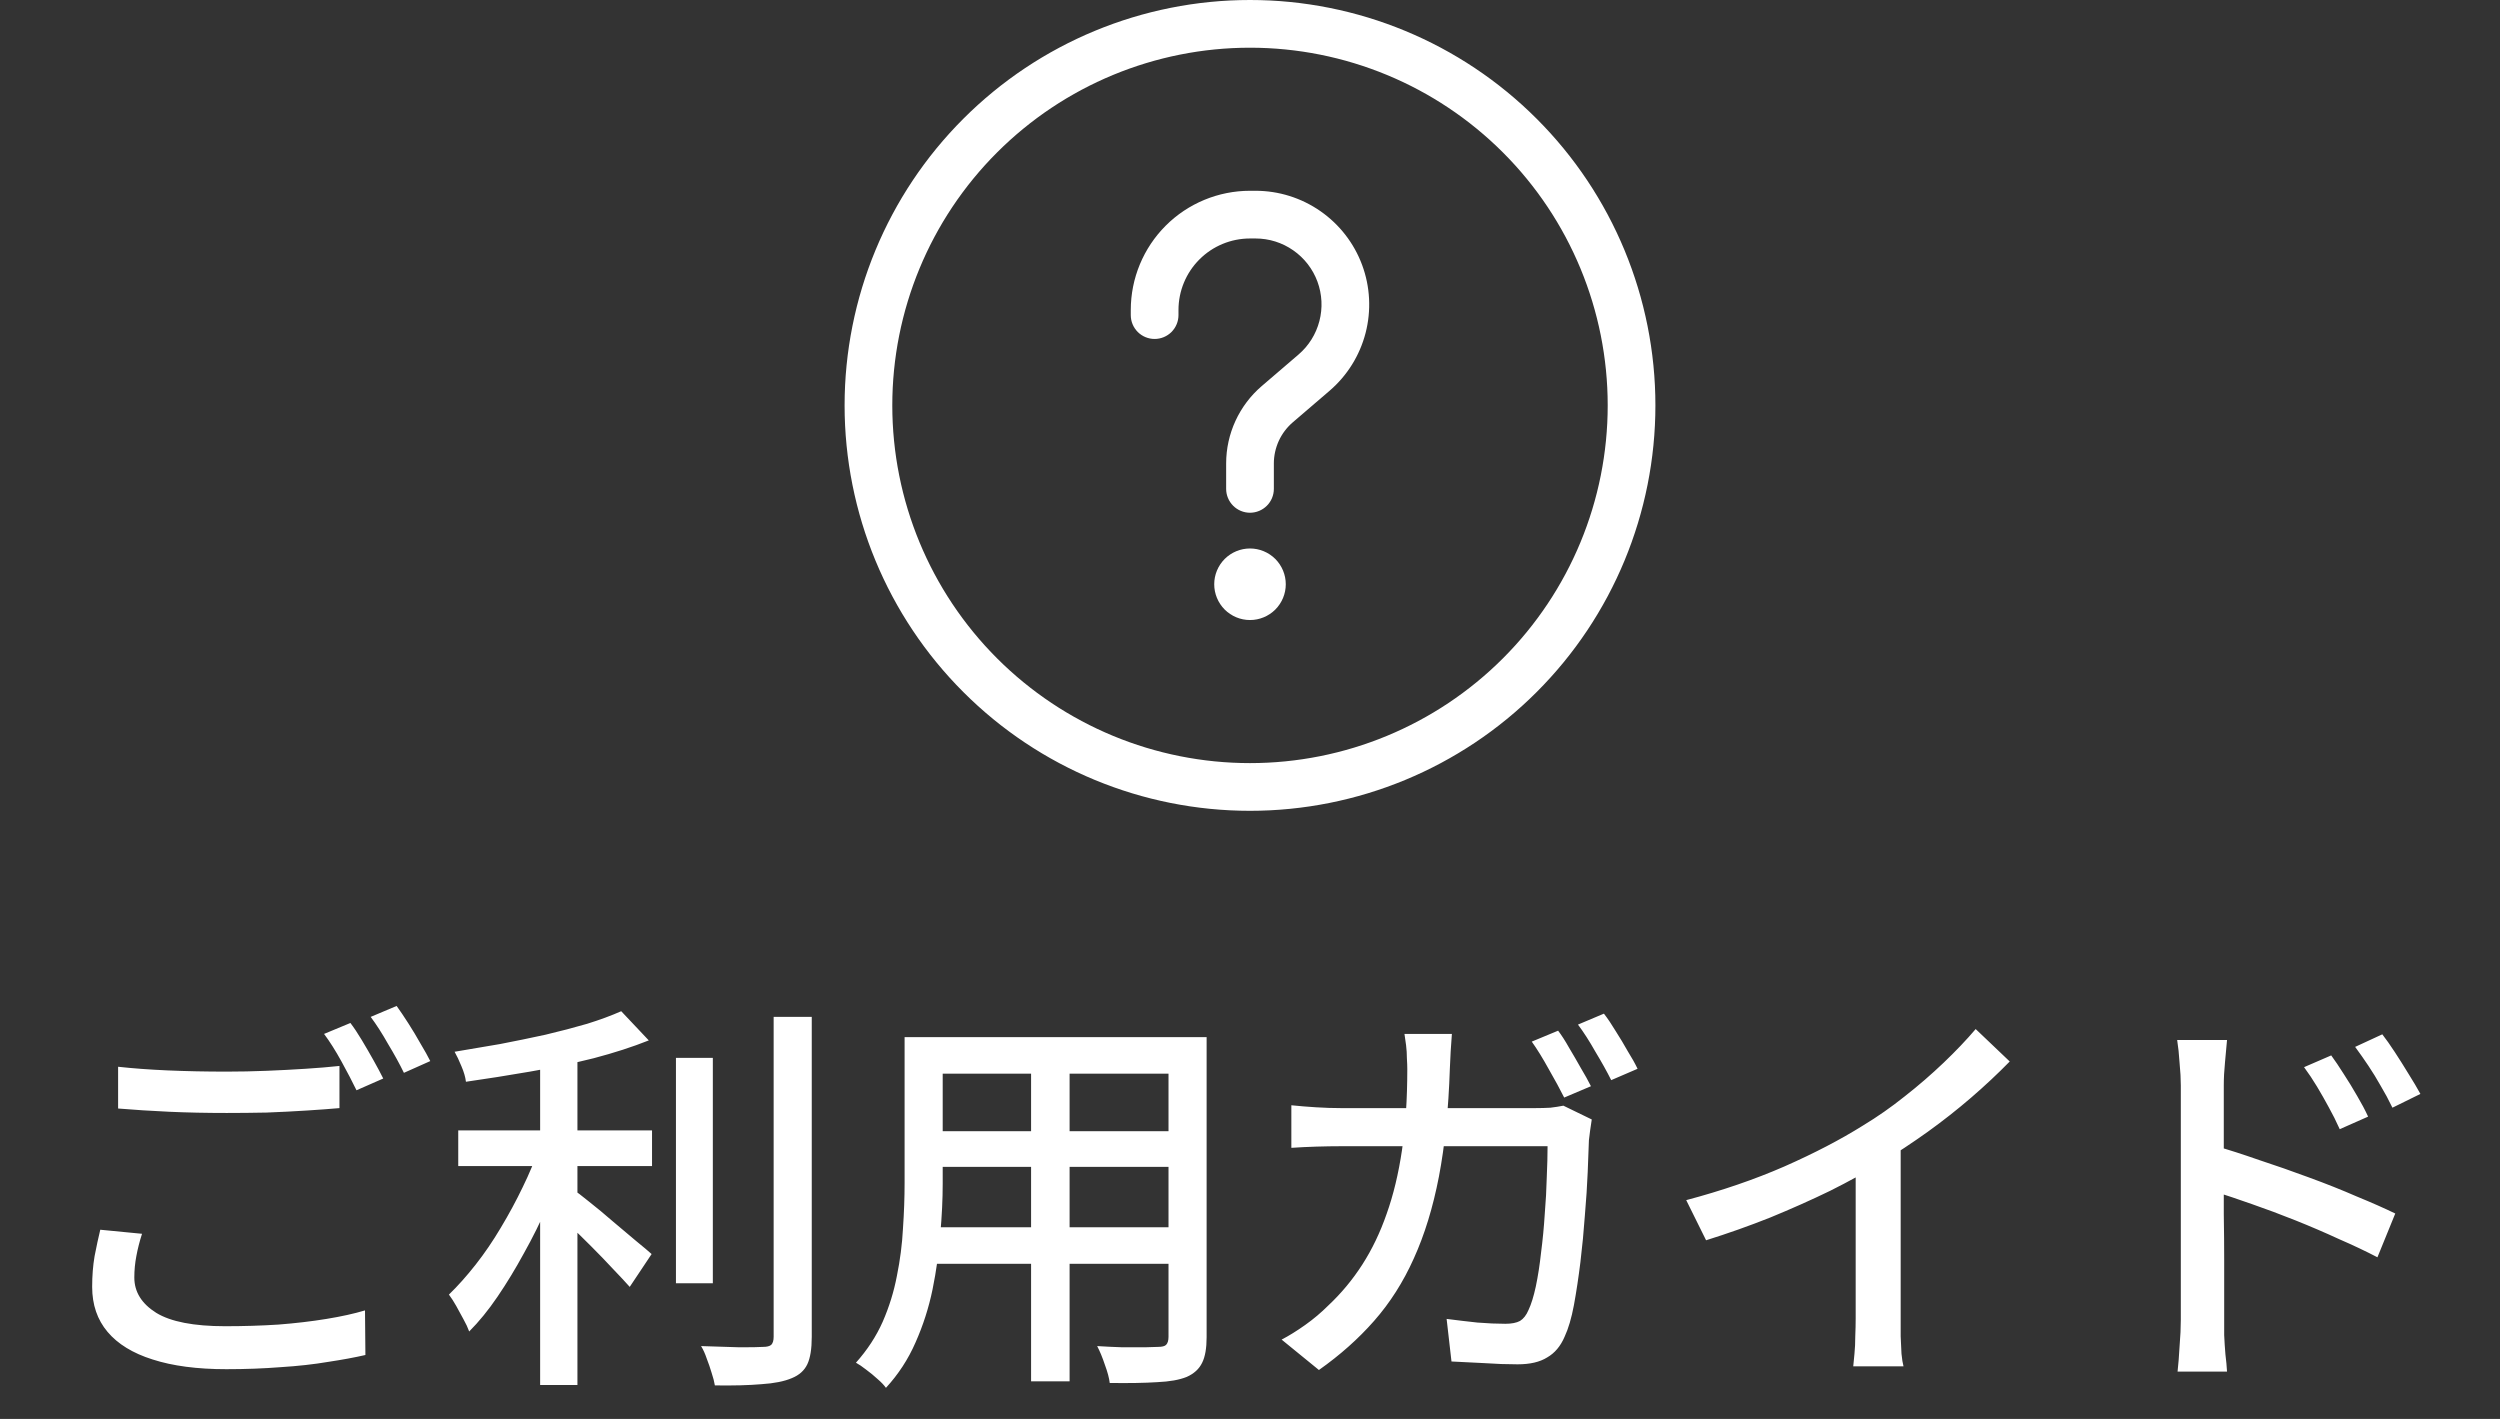 <svg width="74" height="42" viewBox="0 0 74 42" fill="none" xmlns="http://www.w3.org/2000/svg">
<rect x="0" y="0" width="74" height="42" fill="#333333" stroke="none"/>
<path d="M3.496 31.576C3.928 31.624 4.416 31.66 4.96 31.684C5.512 31.708 6.096 31.72 6.712 31.72C7.096 31.72 7.488 31.712 7.888 31.696C8.288 31.68 8.672 31.66 9.04 31.636C9.416 31.612 9.752 31.584 10.048 31.552V32.8C9.776 32.824 9.452 32.848 9.076 32.872C8.7 32.896 8.304 32.916 7.888 32.932C7.48 32.94 7.088 32.944 6.712 32.944C6.104 32.944 5.536 32.932 5.008 32.908C4.48 32.884 3.976 32.852 3.496 32.812V31.576ZM4.204 36.52C4.132 36.744 4.076 36.964 4.036 37.18C3.996 37.388 3.976 37.6 3.976 37.816C3.976 38.24 4.192 38.588 4.624 38.86C5.056 39.124 5.736 39.256 6.664 39.256C7.208 39.256 7.732 39.24 8.236 39.208C8.748 39.168 9.224 39.112 9.664 39.04C10.104 38.968 10.484 38.884 10.804 38.788L10.816 40.108C10.504 40.18 10.136 40.248 9.712 40.312C9.288 40.384 8.82 40.436 8.308 40.468C7.804 40.508 7.268 40.528 6.7 40.528C5.836 40.528 5.108 40.432 4.516 40.24C3.932 40.056 3.488 39.784 3.184 39.424C2.88 39.064 2.728 38.62 2.728 38.092C2.728 37.764 2.752 37.46 2.8 37.18C2.856 36.892 2.912 36.632 2.968 36.4L4.204 36.52ZM10.372 30.28C10.476 30.416 10.588 30.584 10.708 30.784C10.828 30.984 10.944 31.184 11.056 31.384C11.168 31.584 11.264 31.764 11.344 31.924L10.552 32.272C10.432 32.024 10.284 31.74 10.108 31.42C9.932 31.1 9.76 30.828 9.592 30.604L10.372 30.28ZM11.74 29.776C11.844 29.92 11.96 30.092 12.088 30.292C12.216 30.492 12.336 30.692 12.448 30.892C12.568 31.092 12.664 31.264 12.736 31.408L11.956 31.756C11.828 31.492 11.672 31.208 11.488 30.904C11.312 30.592 11.14 30.324 10.972 30.1L11.74 29.776ZM13.564 33.46H19.3V34.516H13.564V33.46ZM20.008 31.312H21.1V37.984H20.008V31.312ZM15.988 30.952H17.092V40.996H15.988V30.952ZM22.9 30.1H24.028V39.568C24.028 39.928 23.984 40.2 23.896 40.384C23.808 40.568 23.656 40.704 23.44 40.792C23.216 40.888 22.916 40.948 22.54 40.972C22.172 41.004 21.712 41.016 21.16 41.008C21.144 40.904 21.112 40.78 21.064 40.636C21.024 40.5 20.976 40.36 20.92 40.216C20.872 40.072 20.816 39.948 20.752 39.844C21.168 39.86 21.548 39.872 21.892 39.88C22.236 39.88 22.468 39.876 22.588 39.868C22.7 39.868 22.78 39.848 22.828 39.808C22.876 39.76 22.9 39.68 22.9 39.568V30.1ZM18.388 29.932L19.204 30.796C18.724 30.988 18.18 31.164 17.572 31.324C16.964 31.476 16.336 31.608 15.688 31.72C15.04 31.832 14.408 31.932 13.792 32.02C13.776 31.884 13.732 31.732 13.66 31.564C13.588 31.388 13.52 31.244 13.456 31.132C13.896 31.06 14.344 30.984 14.8 30.904C15.256 30.816 15.704 30.724 16.144 30.628C16.584 30.524 16.996 30.416 17.38 30.304C17.764 30.184 18.1 30.06 18.388 29.932ZM15.964 33.952L16.744 34.3C16.592 34.748 16.412 35.212 16.204 35.692C15.996 36.172 15.764 36.64 15.508 37.096C15.26 37.552 15 37.98 14.728 38.38C14.456 38.78 14.176 39.124 13.888 39.412C13.848 39.3 13.792 39.18 13.72 39.052C13.648 38.916 13.576 38.784 13.504 38.656C13.432 38.528 13.36 38.416 13.288 38.32C13.552 38.064 13.816 37.768 14.08 37.432C14.344 37.096 14.592 36.732 14.824 36.34C15.064 35.94 15.28 35.54 15.472 35.14C15.672 34.732 15.836 34.336 15.964 33.952ZM16.936 35.188C17.056 35.268 17.224 35.396 17.44 35.572C17.664 35.748 17.9 35.944 18.148 36.16C18.396 36.368 18.624 36.56 18.832 36.736C19.048 36.912 19.2 37.04 19.288 37.12L18.64 38.092C18.512 37.948 18.348 37.772 18.148 37.564C17.948 37.348 17.736 37.128 17.512 36.904C17.288 36.68 17.072 36.468 16.864 36.268C16.656 36.068 16.48 35.908 16.336 35.788L16.936 35.188ZM27.424 30.7H35.02V31.78H27.424V30.7ZM27.424 33.484H35.02V34.54H27.424V33.484ZM27.376 36.328H35.056V37.408H27.376V36.328ZM26.776 30.7H27.904V35.032C27.904 35.496 27.88 35.996 27.832 36.532C27.792 37.068 27.716 37.612 27.604 38.164C27.492 38.708 27.324 39.232 27.1 39.736C26.884 40.232 26.592 40.68 26.224 41.08C26.168 41 26.084 40.912 25.972 40.816C25.868 40.72 25.756 40.628 25.636 40.54C25.524 40.452 25.424 40.384 25.336 40.336C25.672 39.96 25.936 39.556 26.128 39.124C26.32 38.684 26.46 38.232 26.548 37.768C26.644 37.296 26.704 36.828 26.728 36.364C26.76 35.892 26.776 35.444 26.776 35.02V30.7ZM34.588 30.7H35.716V39.58C35.716 39.908 35.672 40.16 35.584 40.336C35.496 40.52 35.344 40.66 35.128 40.756C34.912 40.844 34.62 40.896 34.252 40.912C33.884 40.936 33.416 40.944 32.848 40.936C32.832 40.792 32.784 40.612 32.704 40.396C32.632 40.18 32.556 39.996 32.476 39.844C32.732 39.86 32.984 39.872 33.232 39.88C33.48 39.88 33.696 39.88 33.88 39.88C34.072 39.872 34.204 39.868 34.276 39.868C34.396 39.868 34.476 39.848 34.516 39.808C34.564 39.76 34.588 39.68 34.588 39.568V30.7ZM30.52 31.12H31.66V40.888H30.52V31.12ZM46.12 30.508C46.224 30.644 46.332 30.812 46.444 31.012C46.564 31.212 46.68 31.412 46.792 31.612C46.912 31.812 47.012 31.992 47.092 32.152L46.3 32.488C46.18 32.248 46.028 31.968 45.844 31.648C45.668 31.328 45.5 31.056 45.34 30.832L46.12 30.508ZM47.476 30.004C47.588 30.148 47.704 30.32 47.824 30.52C47.952 30.72 48.072 30.92 48.184 31.12C48.304 31.312 48.4 31.484 48.472 31.636L47.692 31.972C47.564 31.716 47.408 31.436 47.224 31.132C47.048 30.82 46.876 30.552 46.708 30.328L47.476 30.004ZM42.976 30.604C42.968 30.748 42.956 30.92 42.94 31.12C42.932 31.312 42.924 31.48 42.916 31.624C42.876 32.84 42.768 33.908 42.592 34.828C42.416 35.74 42.168 36.548 41.848 37.252C41.536 37.948 41.144 38.564 40.672 39.1C40.208 39.628 39.664 40.112 39.04 40.552L37.936 39.652C38.152 39.54 38.384 39.396 38.632 39.22C38.88 39.044 39.108 38.852 39.316 38.644C39.7 38.284 40.036 37.88 40.324 37.432C40.612 36.984 40.852 36.484 41.044 35.932C41.244 35.372 41.396 34.74 41.5 34.036C41.604 33.324 41.656 32.528 41.656 31.648C41.656 31.56 41.652 31.452 41.644 31.324C41.644 31.196 41.636 31.068 41.62 30.94C41.604 30.812 41.588 30.7 41.572 30.604H42.976ZM47.116 33.136C47.1 33.232 47.084 33.34 47.068 33.46C47.052 33.572 47.04 33.668 47.032 33.748C47.024 33.988 47.012 34.304 46.996 34.696C46.98 35.088 46.952 35.516 46.912 35.98C46.88 36.436 46.836 36.896 46.78 37.36C46.724 37.816 46.66 38.24 46.588 38.632C46.516 39.016 46.424 39.328 46.312 39.568C46.192 39.848 46.02 40.052 45.796 40.18C45.58 40.316 45.288 40.384 44.92 40.384C44.6 40.384 44.268 40.372 43.924 40.348C43.588 40.332 43.268 40.316 42.964 40.3L42.82 39.04C43.132 39.08 43.436 39.116 43.732 39.148C44.036 39.172 44.312 39.184 44.56 39.184C44.744 39.184 44.888 39.156 44.992 39.1C45.096 39.036 45.18 38.928 45.244 38.776C45.324 38.608 45.396 38.376 45.46 38.08C45.524 37.776 45.576 37.44 45.616 37.072C45.664 36.704 45.7 36.328 45.724 35.944C45.756 35.56 45.776 35.196 45.784 34.852C45.8 34.5 45.808 34.192 45.808 33.928H39.688C39.464 33.928 39.22 33.932 38.956 33.94C38.7 33.948 38.456 33.96 38.224 33.976V32.716C38.456 32.74 38.7 32.76 38.956 32.776C39.212 32.792 39.456 32.8 39.688 32.8H45.448C45.608 32.8 45.756 32.796 45.892 32.788C46.028 32.772 46.156 32.752 46.276 32.728L47.116 33.136ZM49.912 35.524C50.968 35.244 51.936 34.912 52.816 34.528C53.704 34.136 54.48 33.732 55.144 33.316C55.568 33.06 55.98 32.772 56.38 32.452C56.788 32.132 57.172 31.8 57.532 31.456C57.892 31.112 58.208 30.78 58.48 30.46L59.488 31.42C59.136 31.78 58.756 32.136 58.348 32.488C57.94 32.84 57.508 33.18 57.052 33.508C56.604 33.828 56.144 34.132 55.672 34.42C55.232 34.692 54.732 34.968 54.172 35.248C53.612 35.52 53.02 35.784 52.396 36.04C51.772 36.288 51.14 36.512 50.5 36.712L49.912 35.524ZM54.928 33.94L56.26 33.592V39.028C56.26 39.188 56.26 39.364 56.26 39.556C56.268 39.74 56.276 39.912 56.284 40.072C56.3 40.232 56.32 40.356 56.344 40.444H54.856C54.864 40.356 54.876 40.232 54.892 40.072C54.908 39.912 54.916 39.74 54.916 39.556C54.924 39.364 54.928 39.188 54.928 39.028V33.94ZM69.004 31.24C69.116 31.392 69.24 31.576 69.376 31.792C69.512 32 69.644 32.216 69.772 32.44C69.9 32.656 70.008 32.86 70.096 33.052L69.256 33.424C69.152 33.192 69.044 32.976 68.932 32.776C68.82 32.568 68.704 32.364 68.584 32.164C68.464 31.964 68.336 31.772 68.2 31.588L69.004 31.24ZM70.516 30.616C70.628 30.76 70.752 30.936 70.888 31.144C71.024 31.352 71.16 31.568 71.296 31.792C71.432 32.008 71.548 32.204 71.644 32.38L70.816 32.788C70.704 32.556 70.588 32.34 70.468 32.14C70.356 31.94 70.236 31.744 70.108 31.552C69.98 31.36 69.848 31.172 69.712 30.988L70.516 30.616ZM64.552 39.064C64.552 38.936 64.552 38.7 64.552 38.356C64.552 38.012 64.552 37.608 64.552 37.144C64.552 36.68 64.552 36.192 64.552 35.68C64.552 35.168 64.552 34.676 64.552 34.204C64.552 33.724 64.552 33.3 64.552 32.932C64.552 32.564 64.552 32.296 64.552 32.128C64.552 31.936 64.54 31.716 64.516 31.468C64.5 31.212 64.476 30.984 64.444 30.784H65.92C65.904 30.976 65.884 31.196 65.86 31.444C65.836 31.684 65.824 31.912 65.824 32.128C65.824 32.392 65.824 32.732 65.824 33.148C65.824 33.564 65.824 34.012 65.824 34.492C65.824 34.972 65.824 35.456 65.824 35.944C65.832 36.424 65.836 36.88 65.836 37.312C65.836 37.744 65.836 38.116 65.836 38.428C65.836 38.74 65.836 38.952 65.836 39.064C65.836 39.184 65.836 39.336 65.836 39.52C65.844 39.704 65.856 39.892 65.872 40.084C65.896 40.276 65.912 40.448 65.92 40.6H64.456C64.48 40.384 64.5 40.132 64.516 39.844C64.54 39.556 64.552 39.296 64.552 39.064ZM65.56 33.916C65.952 34.028 66.388 34.168 66.868 34.336C67.356 34.496 67.848 34.668 68.344 34.852C68.848 35.036 69.32 35.224 69.76 35.416C70.208 35.6 70.588 35.768 70.9 35.92L70.372 37.216C70.036 37.04 69.656 36.86 69.232 36.676C68.816 36.484 68.388 36.3 67.948 36.124C67.508 35.948 67.08 35.788 66.664 35.644C66.256 35.5 65.888 35.376 65.56 35.272V33.916Z" fill="white"/>
<g clip-path="url(#clip0_1156_9558)">
<path d="M37 7.059C36.438 7.059 35.9 7.282 35.503 7.679C35.106 8.076 34.883 8.615 34.883 9.176V9.328C34.883 9.515 34.808 9.694 34.676 9.827C34.543 9.959 34.364 10.033 34.177 10.033C33.989 10.033 33.81 9.959 33.678 9.827C33.545 9.694 33.471 9.515 33.471 9.328V9.176C33.471 8.24 33.843 7.343 34.504 6.681C35.166 6.019 36.064 5.647 37 5.647H37.164C37.851 5.647 38.522 5.858 39.086 6.251C39.65 6.644 40.081 7.2 40.319 7.844C40.558 8.489 40.593 9.191 40.421 9.857C40.249 10.522 39.877 11.119 39.355 11.567L38.267 12.5C38.091 12.651 37.95 12.838 37.853 13.048C37.757 13.258 37.706 13.487 37.706 13.718V14.471C37.706 14.658 37.632 14.837 37.499 14.97C37.367 15.102 37.187 15.177 37 15.177C36.813 15.177 36.633 15.102 36.501 14.97C36.369 14.837 36.294 14.658 36.294 14.471V13.718C36.294 12.837 36.68 12.001 37.347 11.428L38.434 10.496C38.738 10.237 38.954 9.89 39.054 9.504C39.155 9.118 39.134 8.71 38.996 8.335C38.858 7.961 38.608 7.638 38.28 7.41C37.953 7.181 37.563 7.059 37.164 7.059H37ZM37 18.353C37.281 18.353 37.55 18.241 37.749 18.043C37.947 17.844 38.059 17.575 38.059 17.294C38.059 17.013 37.947 16.744 37.749 16.545C37.55 16.347 37.281 16.235 37 16.235C36.719 16.235 36.45 16.347 36.251 16.545C36.053 16.744 35.941 17.013 35.941 17.294C35.941 17.575 36.053 17.844 36.251 18.043C36.45 18.241 36.719 18.353 37 18.353Z" fill="white"/>
<path d="M25 12C25 8.817 26.264 5.765 28.515 3.515C30.765 1.264 33.817 0 37 0C40.183 0 43.235 1.264 45.485 3.515C47.736 5.765 49 8.817 49 12C49 15.183 47.736 18.235 45.485 20.485C43.235 22.736 40.183 24 37 24C33.817 24 30.765 22.736 28.515 20.485C26.264 18.235 25 15.183 25 12ZM37 1.412C34.192 1.412 31.499 2.527 29.513 4.513C27.527 6.499 26.412 9.192 26.412 12C26.412 14.808 27.527 17.501 29.513 19.487C31.499 21.473 34.192 22.588 37 22.588C39.808 22.588 42.501 21.473 44.487 19.487C46.473 17.501 47.588 14.808 47.588 12C47.588 9.192 46.473 6.499 44.487 4.513C42.501 2.527 39.808 1.412 37 1.412Z" fill="white"/>
</g>
<defs>
<clipPath id="clip0_1156_9558">
<rect width="24" height="24" fill="white" transform="translate(25)"/>
</clipPath>
</defs>
</svg>
